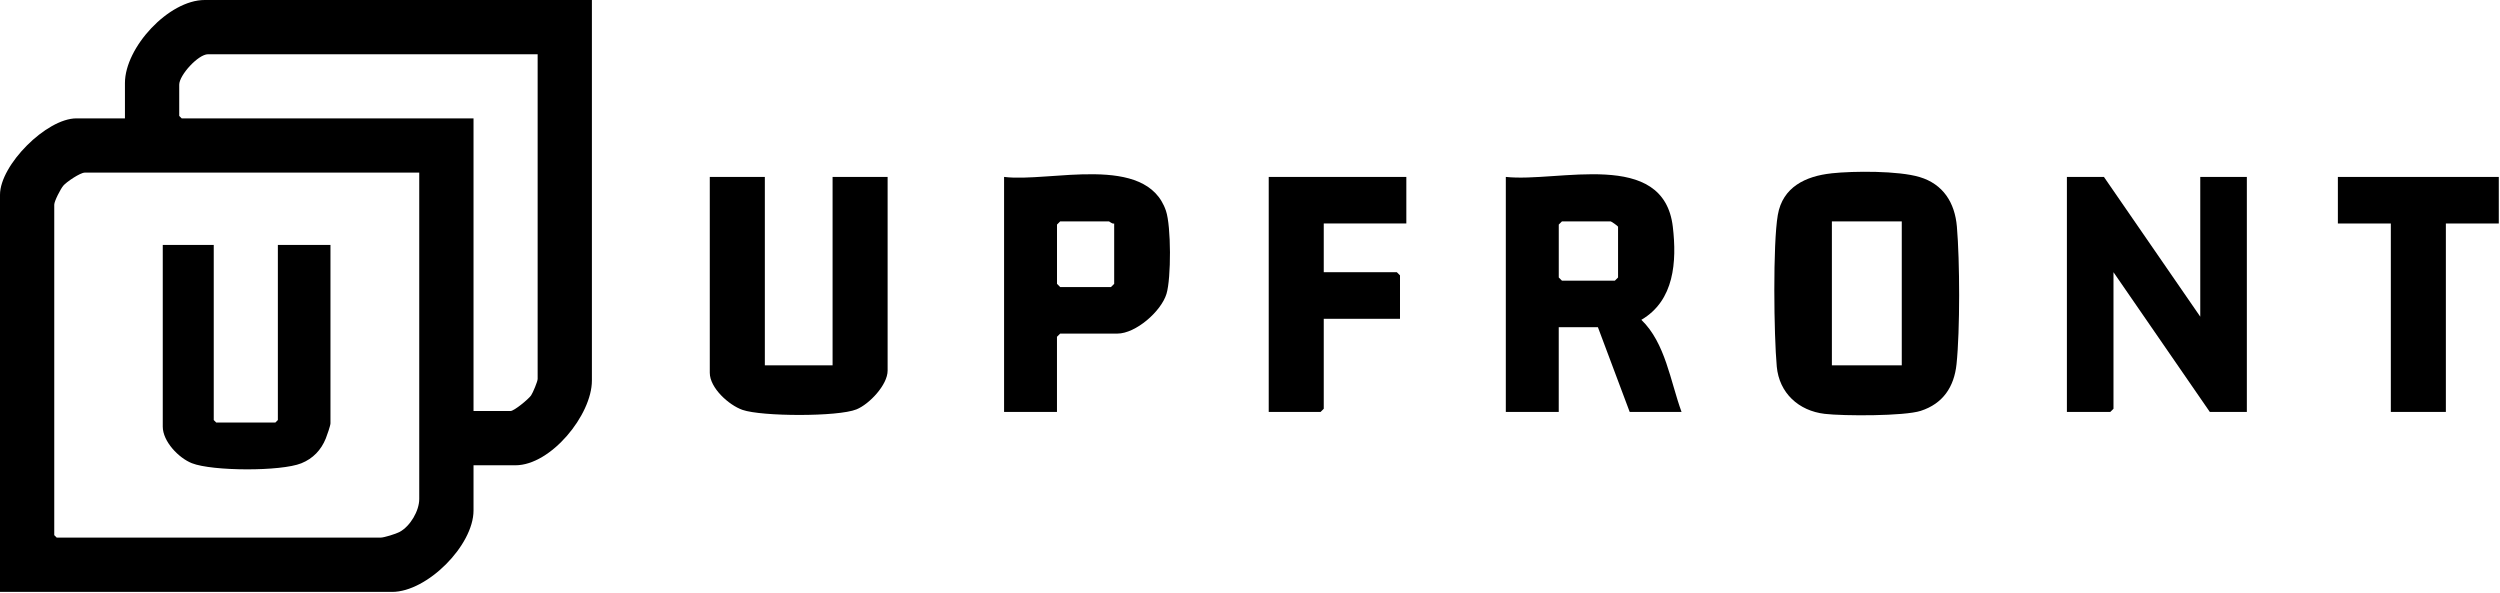 <svg width="864" height="205" viewBox="0 0 864 205" fill="none" xmlns="http://www.w3.org/2000/svg">
<path d="M863.58 61.15V77.24H845.29V142.36H826.27V77.24H807.97V61.15H863.58Z" fill="black"/>
<path d="M204.56 0V131.54C204.56 143.4 190.38 160.8 178.14 160.8H163.65V176.43C163.65 188.5 147.62 204.56 135.52 204.56H0V67.33C0 57.01 16.06 40.91 26.42 40.91H43.18V28.69C43.18 16.39 58.31 0 70.74 0H204.55H204.56ZM185.8 18.75H71.88C68.51 18.75 61.94 25.98 61.94 29.26V40.06L62.79 40.91H163.65V142.05H176.43C177.69 142.05 182.66 137.93 183.54 136.66C184.18 135.73 185.81 131.81 185.81 130.97V18.75H185.8ZM144.89 59.66H29.26C27.75 59.66 22.97 62.85 21.86 64.19C20.93 65.31 18.75 69.51 18.75 70.74V184.95L19.6 185.8H131.54C132.72 185.8 136.88 184.5 138.1 183.84C141.78 181.86 144.89 176.56 144.89 172.45V59.66Z" fill="black"/>
<path d="M632.95 59.9C640.71 59.07 656.12 58.99 663.43 61.19C671.58 63.64 675.59 70.05 676.3 78.32C677.32 90.16 677.4 114.09 676.18 125.82C675.36 133.71 671.5 139.5 663.81 141.99C658.1 143.84 637.12 143.79 630.62 143.03C621.62 141.98 614.89 135.83 614.05 126.68C613.06 115.89 612.67 84.35 614.41 74.29C616.07 64.64 624.02 60.87 632.96 59.91L632.95 59.9ZM657.25 76.51H633.1V126.26H657.25V76.51Z" fill="black"/>
<path d="M581.15 142.36H563.22L552.24 113.09H538.7V142.36H520.41V61.14C538.46 63.13 574.97 51.25 578.13 78.41C579.53 90.4 578.67 103.86 567.25 110.53C575.58 118.55 577.28 131.8 581.14 142.36H581.15ZM539.81 76.51L538.71 77.61V95.9L539.81 97H558.1L559.2 95.9V78.34C559.2 78.17 556.91 76.51 556.64 76.51H539.81Z" fill="black"/>
<path d="M727.12 61.15L760.41 109.44V61.15H776.51V142.36H763.71L730.42 94.07V141.27L729.32 142.36H714.32V61.15H727.12Z" fill="black"/>
<path d="M264.33 61.15V126.27H287.74V61.15H306.76V128.1C306.76 133 300.44 139.68 296 141.48C289.6 144.08 263.22 143.96 256.62 141.66C251.88 140.01 245.3 134.07 245.3 128.83V61.15H264.32H264.33Z" fill="black"/>
<path d="M365.3 142.36H347.01V61.14C362.72 63.12 396.18 52.81 402.96 72.87C404.76 78.2 404.78 96.13 403.14 101.55C401.31 107.6 392.52 115.29 386.15 115.29H366.39L365.29 116.39V142.36H365.3ZM385.06 77.24C384.34 77.48 383.47 76.51 383.23 76.51H366.4L365.3 77.61V98.1L366.4 99.2H383.96L385.06 98.1V77.25V77.24Z" fill="black"/>
<path d="M486.03 61.15V77.24H457.49V94.07H482.74L483.84 95.17V110.17H457.49V141.27L456.4 142.36H438.47V61.15H486.03Z" fill="black"/>
<path d="M73.87 84.66V145.17L74.72 146.02H95.18L96.03 145.17V84.66H114.21V146.31C114.21 147.04 113 150.56 112.6 151.52C110.98 155.53 108.18 158.48 104.14 160.11C97.12 162.95 73.39 162.87 66.33 160.09C61.75 158.29 56.25 152.56 56.25 147.44V84.65H73.86L73.87 84.66Z" fill="black"/>
</svg>
